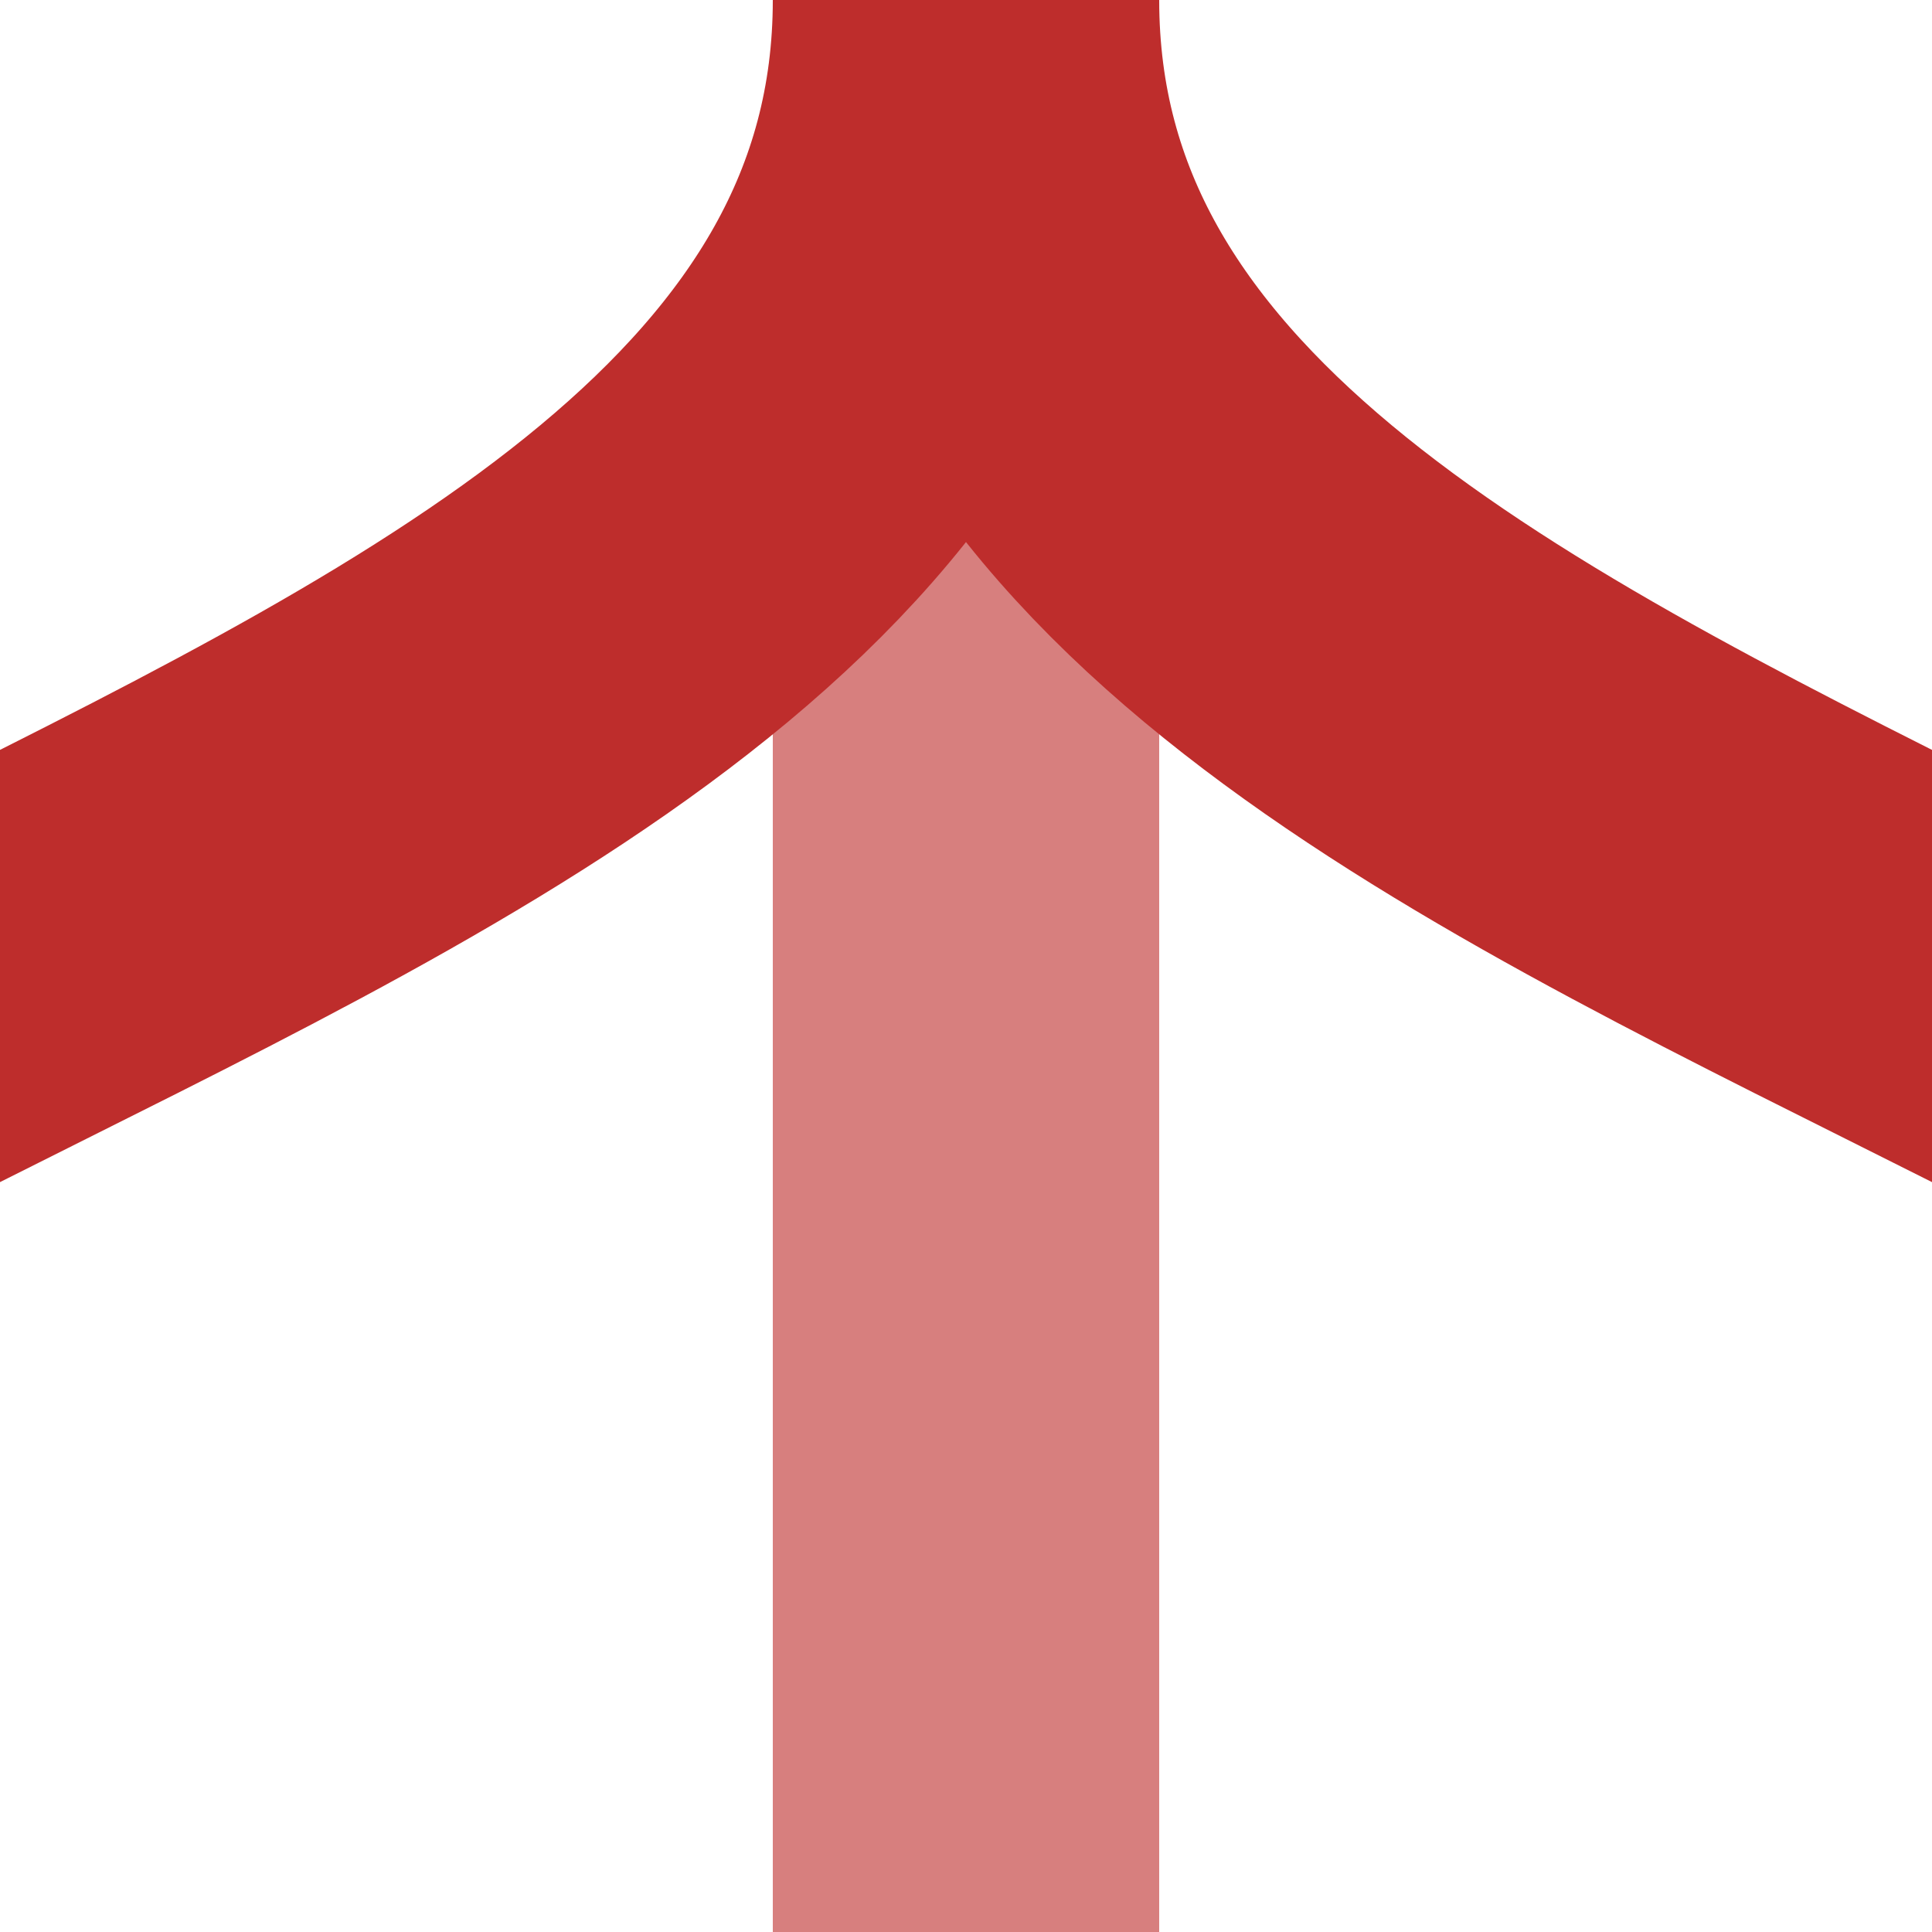 <?xml version="1.0" encoding="UTF-8"?>
<svg xmlns="http://www.w3.org/2000/svg" width="500" height="500">
<title>Junction of shifts by 4/4 to left and right and unused track through</title>

<g stroke-width="100" fill="none">
 <path d="M 250,0 V 500" stroke="#D77F7E"/>
 <path d="M -250,500 C -250,250 250,250 250,0 C 250,250 750,250 750,500" stroke="#BE2D2C"/>
</g>
</svg>